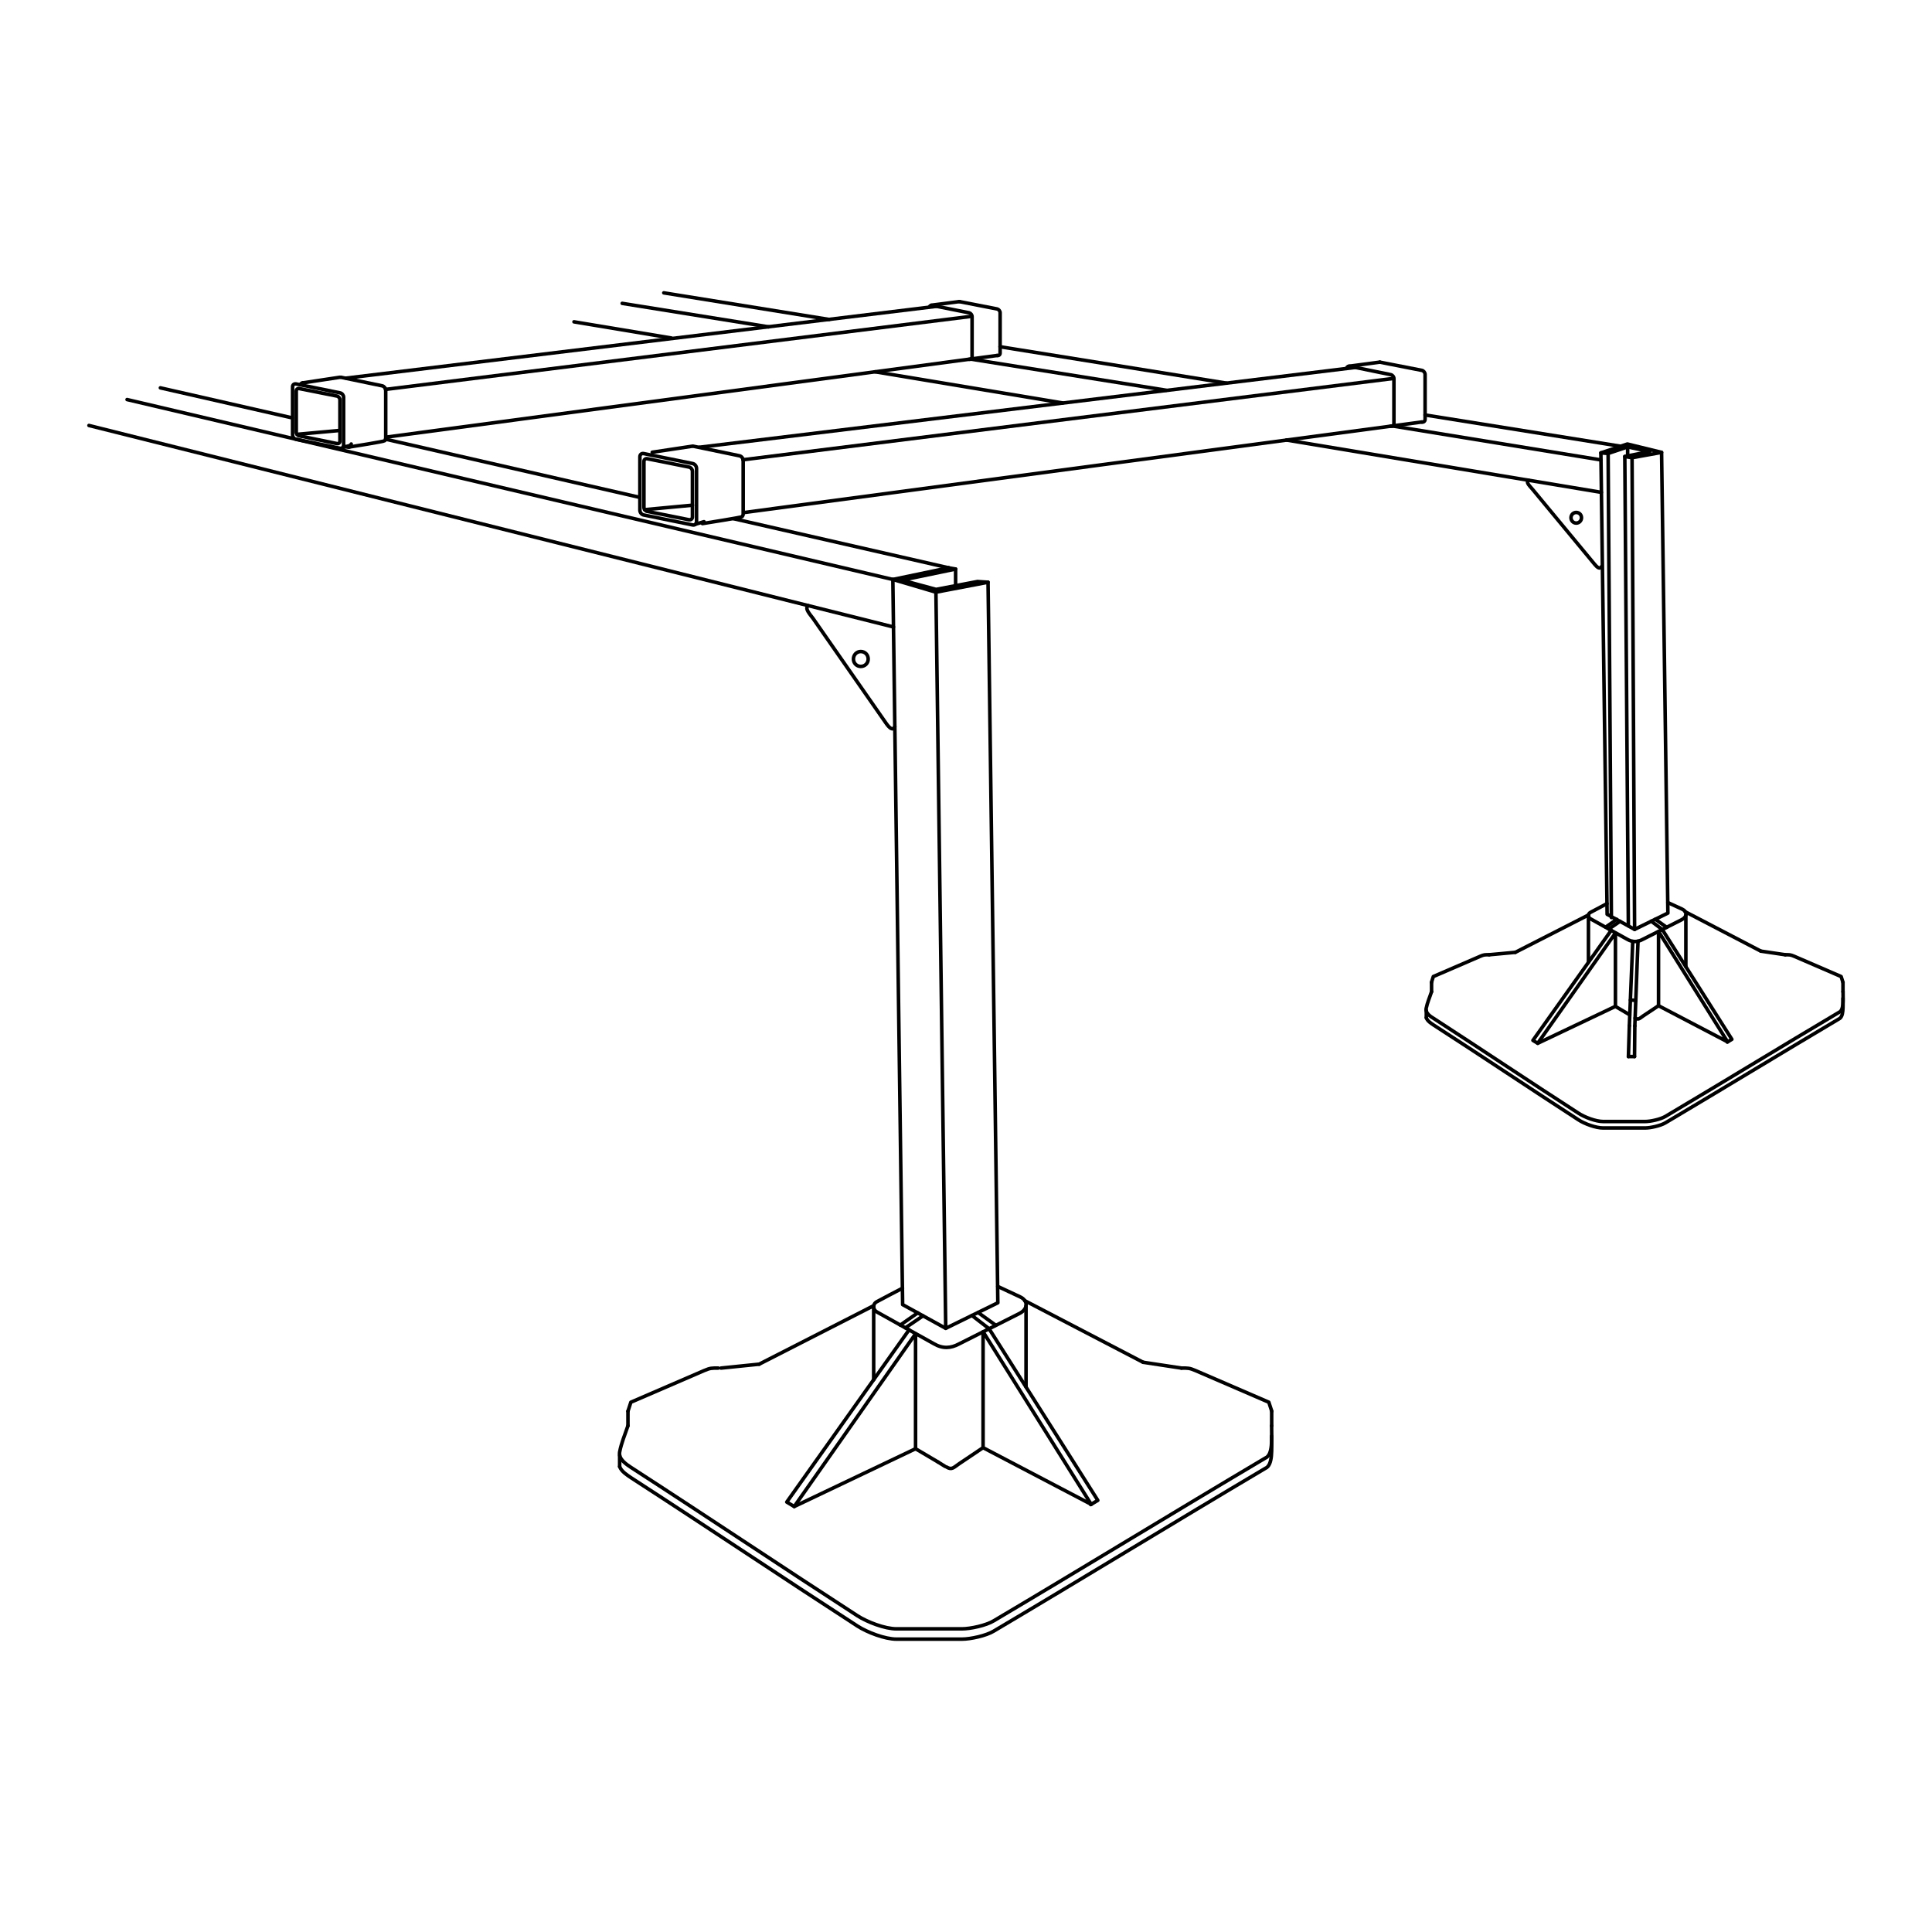 <?xml version="1.0" encoding="utf-8"?>
<!-- Generator: Adobe Illustrator 16.0.0, SVG Export Plug-In . SVG Version: 6.00 Build 0)  -->
<svg version="1.2" baseProfile="tiny" id="Isolation_Mode"
	 xmlns="http://www.w3.org/2000/svg" xmlns:xlink="http://www.w3.org/1999/xlink" x="0px" y="0px" width="272.13px"
	 height="272.13px" viewBox="0 0 272.13 272.13" overflow="scroll" xml:space="preserve">
<g>
	
		<polygon fill="none" stroke="#000" stroke-width="0.5" stroke-linecap="round" stroke-linejoin="round" stroke-miterlimit="10" points="
		139.17,82.01 131.83,83.41 133.21,187.1 140.55,183.5 	"/>
	
		<polyline fill="none" stroke="#000" stroke-width="0.5" stroke-linecap="round" stroke-linejoin="round" stroke-miterlimit="10" points="
		131.83,83.41 125.76,81.62 127.14,183.76 133.21,187.1 	"/>
	
		<line fill="none" stroke="#000" stroke-width="0.5" stroke-linecap="round" stroke-linejoin="round" stroke-miterlimit="10" x1="134.6" y1="80.15" x2="134.6" y2="82.42"/>
	
		<line fill="none" stroke="#000" stroke-width="0.5" stroke-linecap="round" stroke-linejoin="round" stroke-miterlimit="10" x1="125.76" y1="81.62" x2="133.62" y2="79.98"/>
	
		<line fill="none" stroke="#000" stroke-width="0.5" stroke-linecap="round" stroke-linejoin="round" stroke-miterlimit="10" x1="125.85" y1="88.31" x2="12.53" y2="59.93"/>
	<path fill="none" stroke="#000" stroke-width="0.5" stroke-linecap="round" stroke-linejoin="round" stroke-miterlimit="10" d="
		M133.62,79.98l-30.25-6.91 M90.08,70.05L54.3,61.86 M41.16,58.86l-18.57-4.23"/>
	<path fill="none" stroke="#000" stroke-width="0.5" stroke-linecap="round" stroke-linejoin="round" stroke-miterlimit="10" d="
		M113.86,85.32c-0.62,0.34,0.31,1.3,0.64,1.76c3.44,4.95,6.88,9.88,10.32,14.81c0.46,0.65,0.93,1.09,1.22,0.46"/>
	<path fill="none" stroke="#000" stroke-width="0.5" stroke-linecap="round" stroke-linejoin="round" stroke-miterlimit="10" d="
		M121.24,91.77c0.6,0,1.05,0.46,1.05,1.06c0,0.58-0.45,1.04-1.05,1.04c-0.57,0-1.03-0.46-1.03-1.04
		C120.21,92.23,120.67,91.77,121.24,91.77L121.24,91.77z"/>
	
		<polyline fill="none" stroke="#000" stroke-width="0.5" stroke-linecap="round" stroke-linejoin="round" stroke-miterlimit="10" points="
		139.17,82.01 137.68,81.91 131.85,83.02 127.05,81.72 134.6,80.15 133.62,79.98 	"/>
	<path fill="none" stroke="#000" stroke-width="0.5" stroke-linecap="round" stroke-linejoin="round" stroke-miterlimit="10" d="
		M127.12,181.45c-1.22,0.63-2.41,1.25-3.63,1.91c-0.62,0.34-0.55,1.13,0.05,1.45c2.65,1.47,5.3,2.97,7.98,4.45
		c1.27,0.75,2.41,0.65,3.54,0.05l8.53-4.3c1.24-0.63,1.24-1.81,0.1-2.34l-3.15-1.47"/>
	
		<line fill="none" stroke="#000" stroke-width="0.5" stroke-linecap="round" stroke-linejoin="round" stroke-miterlimit="10" x1="136.9" y1="185.29" x2="139.31" y2="187.15"/>
	
		<line fill="none" stroke="#000" stroke-width="0.5" stroke-linecap="round" stroke-linejoin="round" stroke-miterlimit="10" x1="137.78" y1="184.88" x2="140.26" y2="186.67"/>
	
		<line fill="none" stroke="#000" stroke-width="0.5" stroke-linecap="round" stroke-linejoin="round" stroke-miterlimit="10" x1="129.27" y1="184.92" x2="126.81" y2="186.64"/>
	
		<line fill="none" stroke="#000" stroke-width="0.5" stroke-linecap="round" stroke-linejoin="round" stroke-miterlimit="10" x1="130.01" y1="185.34" x2="127.53" y2="187.03"/>
	
		<polygon fill="none" stroke="#000" stroke-width="0.5" stroke-linecap="round" stroke-linejoin="round" stroke-miterlimit="10" points="
		153.7,211.89 138.47,187.58 138.47,203.91 	"/>
	
		<polyline fill="none" stroke="#000" stroke-width="0.5" stroke-linecap="round" stroke-linejoin="round" stroke-miterlimit="10" points="
		139.31,187.15 154.63,211.33 153.63,211.93 	"/>
	<path fill="none" stroke="#000" stroke-width="0.5" stroke-linecap="round" stroke-linejoin="round" stroke-miterlimit="10" d="
		M138.47,203.91l-3.35,2.25c-0.79,0.53-1.03,0.94-1.79,0.48 M132.14,205.94l-3.18-1.88v-16.19l-17.09,24.33l-1.05-0.63l17.23-24.26"
		/>
	
		<line fill="none" stroke="#000" stroke-width="0.5" stroke-linecap="round" stroke-linejoin="round" stroke-miterlimit="10" x1="111.87" y1="212.2" x2="128.96" y2="204.06"/>
	
		<line fill="none" stroke="#000" stroke-width="0.5" stroke-linecap="round" stroke-linejoin="round" stroke-miterlimit="10" x1="144.52" y1="183.91" x2="144.52" y2="195.36"/>
	<path fill="none" stroke="#000" stroke-width="0.5" stroke-linecap="round" stroke-linejoin="round" stroke-miterlimit="10" d="
		M166.41,192.7c0.91,0,1.12-0.02,1.96,0.34l10.35,4.47l0.41,1.26"/>
	
		<line fill="none" stroke="#000" stroke-width="0.5" stroke-linecap="round" stroke-linejoin="round" stroke-miterlimit="10" x1="123.06" y1="183.91" x2="123.06" y2="194.35"/>
	<path fill="none" stroke="#000" stroke-width="0.5" stroke-linecap="round" stroke-linejoin="round" stroke-miterlimit="10" d="
		M101.17,192.7c-0.91,0-1.12-0.02-1.96,0.34l-10.35,4.47l-0.41,1.26"/>
	<path fill="none" stroke="#000" stroke-width="0.5" stroke-linecap="round" stroke-linejoin="round" stroke-miterlimit="10" d="
		M119.57,200.82"/>
	
		<line fill="none" stroke="#000" stroke-width="0.5" stroke-linecap="round" stroke-linejoin="round" stroke-miterlimit="10" x1="144.35" y1="183.21" x2="161.01" y2="191.88"/>
	<path fill="none" stroke="#000" stroke-width="0.5" stroke-linecap="round" stroke-linejoin="round" stroke-miterlimit="10" d="
		M107.24,192.85"/>
	<path fill="none" stroke="#000" stroke-width="0.5" stroke-linecap="round" stroke-linejoin="round" stroke-miterlimit="10" d="
		M122.7,184.78"/>
	
		<line fill="none" stroke="#000" stroke-width="0.5" stroke-linecap="round" stroke-linejoin="round" stroke-miterlimit="10" x1="123.06" y1="183.91" x2="106.93" y2="192.15"/>
	<path fill="none" stroke="#000" stroke-width="0.5" stroke-linecap="round" stroke-linejoin="round" stroke-miterlimit="10" d="
		M88.45,200.82c-0.41,1.23-0.93,2.42-1.17,3.7c-0.19,1.01,0.98,1.76,1.6,2.17c10.83,7.01,21.08,13.89,31.9,20.9
		c1.39,0.89,3.87,1.84,5.5,1.84c3.08,0,6.14,0,9.2,0c1.22,0,3.42-0.48,4.49-1.13c12.76-7.56,25.5-15.37,38.26-22.93
		c1.08-0.46,0.88-2.68,0.88-4.54"/>
	
		<line fill="none" stroke="#000" stroke-width="0.5" stroke-linecap="round" stroke-linejoin="round" stroke-miterlimit="10" x1="87.28" y1="205" x2="87.28" y2="206.57"/>
	<path fill="none" stroke="#000" stroke-width="0.5" stroke-linecap="round" stroke-linejoin="round" stroke-miterlimit="10" d="
		M87.28,206.57c0.24,0.7,1.1,1.23,1.6,1.57c10.83,7.01,21.08,13.89,31.9,20.9c1.39,0.89,3.87,1.84,5.5,1.84c3.08,0,6.14,0,9.2,0
		c1.22,0,3.42-0.48,4.49-1.13c12.76-7.56,25.5-15.37,38.26-22.93c1.08-0.46,0.88-2.68,0.88-4.54"/>
	
		<polygon fill="none" stroke="#000" stroke-width="0.5" stroke-linecap="round" stroke-linejoin="round" stroke-miterlimit="10" points="
		229.88,64.47 230.24,130.91 234.93,128.61 234.04,63.72 	"/>
	
		<polyline fill="none" stroke="#000" stroke-width="0.5" stroke-linecap="round" stroke-linejoin="round" stroke-miterlimit="10" points="
		230.24,130.91 226.37,128.78 225.49,63.79 226.51,63.87 226.97,129.24 	"/>
	<path fill="none" stroke="#000" stroke-width="0.5" stroke-linecap="round" stroke-linejoin="round" stroke-miterlimit="10" d="
		M226.35,127.28c-0.77,0.41-1.55,0.82-2.32,1.23c-0.41,0.19-0.36,0.73,0.02,0.92c1.7,0.94,3.39,1.91,5.11,2.85
		c0.81,0.48,1.55,0.41,2.25,0.02l5.45-2.75c0.81-0.41,0.81-1.16,0.07-1.5l-2.01-0.92"/>
	
		<line fill="none" stroke="#000" stroke-width="0.5" stroke-linecap="round" stroke-linejoin="round" stroke-miterlimit="10" x1="232.58" y1="129.75" x2="234.14" y2="130.93"/>
	
		<line fill="none" stroke="#000" stroke-width="0.5" stroke-linecap="round" stroke-linejoin="round" stroke-miterlimit="10" x1="233.16" y1="129.48" x2="234.76" y2="130.62"/>
	
		<line fill="none" stroke="#000" stroke-width="0.5" stroke-linecap="round" stroke-linejoin="round" stroke-miterlimit="10" x1="227.73" y1="129.5" x2="226.16" y2="130.59"/>
	
		<line fill="none" stroke="#000" stroke-width="0.5" stroke-linecap="round" stroke-linejoin="round" stroke-miterlimit="10" x1="228.19" y1="129.77" x2="226.61" y2="130.86"/>
	
		<line fill="none" stroke="#000" stroke-width="0.5" stroke-linecap="round" stroke-linejoin="round" stroke-miterlimit="10" x1="229.98" y1="132.6" x2="229.5" y2="144.48"/>
	
		<line fill="none" stroke="#000" stroke-width="0.5" stroke-linecap="round" stroke-linejoin="round" stroke-miterlimit="10" x1="230.72" y1="132.57" x2="230.27" y2="144.51"/>
	
		<line fill="none" stroke="#000" stroke-width="0.5" stroke-linecap="round" stroke-linejoin="round" stroke-miterlimit="10" x1="229.65" y1="140.86" x2="230.41" y2="140.91"/>
	
		<polygon fill="none" stroke="#000" stroke-width="0.5" stroke-linecap="round" stroke-linejoin="round" stroke-miterlimit="10" points="
		243.34,146.75 233.61,131.2 233.61,141.66 	"/>
	
		<polyline fill="none" stroke="#000" stroke-width="0.5" stroke-linecap="round" stroke-linejoin="round" stroke-miterlimit="10" points="
		234.14,130.93 243.94,146.39 243.29,146.78 	"/>
	<path fill="none" stroke="#000" stroke-width="0.5" stroke-linecap="round" stroke-linejoin="round" stroke-miterlimit="10" d="
		M233.61,141.66l-2.15,1.43c-0.5,0.34-0.65,0.6-1.15,0.31 M229.55,142.94l-2.01-1.18v-10.34l-10.95,15.53l-0.67-0.41l11.02-15.49"/>
	
		<line fill="none" stroke="#000" stroke-width="0.5" stroke-linecap="round" stroke-linejoin="round" stroke-miterlimit="10" x1="216.6" y1="146.95" x2="227.54" y2="141.75"/>
	
		<line fill="none" stroke="#000" stroke-width="0.5" stroke-linecap="round" stroke-linejoin="round" stroke-miterlimit="10" x1="237.46" y1="128.88" x2="237.46" y2="136.17"/>
	<path fill="none" stroke="#000" stroke-width="0.5" stroke-linecap="round" stroke-linejoin="round" stroke-miterlimit="10" d="
		M251.46,134.48c0.57,0,0.72-0.02,1.27,0.22l6.6,2.85l0.26,0.82"/>
	
		<line fill="none" stroke="#000" stroke-width="0.5" stroke-linecap="round" stroke-linejoin="round" stroke-miterlimit="10" x1="223.74" y1="128.88" x2="223.74" y2="135.54"/>
	<path fill="none" stroke="#000" stroke-width="0.5" stroke-linecap="round" stroke-linejoin="round" stroke-miterlimit="10" d="
		M209.76,134.48c-0.6,0-0.72-0.02-1.27,0.22l-6.6,2.85l-0.26,0.82"/>
	<path fill="none" stroke="#000" stroke-width="0.5" stroke-linecap="round" stroke-linejoin="round" stroke-miterlimit="10" d="
		M247.64,134.31"/>
	<path fill="none" stroke="#000" stroke-width="0.5" stroke-linecap="round" stroke-linejoin="round" stroke-miterlimit="10" d="
		M237.46,129.05"/>
	
		<line fill="none" stroke="#000" stroke-width="0.5" stroke-linecap="round" stroke-linejoin="round" stroke-miterlimit="10" x1="237.36" y1="128.42" x2="248.02" y2="133.97"/>
	<path fill="none" stroke="#000" stroke-width="0.5" stroke-linecap="round" stroke-linejoin="round" stroke-miterlimit="10" d="
		M213.63,134.58"/>
	<path fill="none" stroke="#000" stroke-width="0.5" stroke-linecap="round" stroke-linejoin="round" stroke-miterlimit="10" d="
		M223.53,129.43"/>
	
		<line fill="none" stroke="#000" stroke-width="0.5" stroke-linecap="round" stroke-linejoin="round" stroke-miterlimit="10" x1="223.74" y1="128.88" x2="213.44" y2="134.14"/>
	<path fill="none" stroke="#000" stroke-width="0.5" stroke-linecap="round" stroke-linejoin="round" stroke-miterlimit="10" d="
		M201.64,139.68c-0.26,0.8-0.6,1.55-0.76,2.37c-0.12,0.65,0.62,1.14,1.03,1.38c6.93,4.49,13.48,8.89,20.41,13.36
		c0.88,0.58,2.46,1.18,3.51,1.18c1.96,0,3.92,0,5.88,0c0.79,0,2.17-0.31,2.87-0.72c8.15-4.83,16.3-9.83,24.45-14.66
		c0.69-0.29,0.57-1.71,0.57-2.9"/>
	
		<line fill="none" stroke="#000" stroke-width="0.5" stroke-linecap="round" stroke-linejoin="round" stroke-miterlimit="10" x1="200.9" y1="142.33" x2="200.9" y2="143.35"/>
	<path fill="none" stroke="#000" stroke-width="0.5" stroke-linecap="round" stroke-linejoin="round" stroke-miterlimit="10" d="
		M200.9,143.35c0.14,0.46,0.69,0.8,1,1.01c6.93,4.47,13.48,8.87,20.41,13.36c0.88,0.58,2.46,1.16,3.51,1.16c1.96,0,3.92,0,5.88,0
		c0.79,0,2.17-0.31,2.87-0.72c8.15-4.83,16.3-9.81,24.45-14.64c0.69-0.31,0.57-1.71,0.57-2.9"/>
	
		<polyline fill="none" stroke="#000" stroke-width="0.5" stroke-linecap="round" stroke-linejoin="round" stroke-miterlimit="10" points="
		229.88,64.47 228.86,64.3 229.36,130.4 	"/>
	
		<polyline fill="none" stroke="#000" stroke-width="0.5" stroke-linecap="round" stroke-linejoin="round" stroke-miterlimit="10" points="
		234.04,63.72 229.22,62.54 225.49,63.79 	"/>
	
		<polyline fill="none" stroke="#000" stroke-width="0.5" stroke-linecap="round" stroke-linejoin="round" stroke-miterlimit="10" points="
		228.86,64.3 232.37,63.6 229.26,62.95 226.51,63.87 	"/>
	
		<line fill="none" stroke="#000" stroke-width="0.5" stroke-linecap="round" stroke-linejoin="round" stroke-miterlimit="10" x1="125.76" y1="81.62" x2="17.9" y2="56.28"/>
	<path fill="none" stroke="#000" stroke-width="0.5" stroke-linecap="round" stroke-linejoin="round" stroke-miterlimit="10" d="
		M91.15,64.61l5.9,1.18c0.26,0.05,0.48,0.31,0.48,0.6v6.43c0,0.27-0.22,0.43-0.48,0.39l-5.9-1.18c-0.24-0.05-0.45-0.31-0.45-0.58V65
		C90.7,64.73,90.92,64.57,91.15,64.61L91.15,64.61z"/>
	<path fill="none" stroke="#000" stroke-width="0.5" stroke-linecap="round" stroke-linejoin="round" stroke-miterlimit="10" d="
		M90.68,63.89l6.88,1.4c0.29,0.05,0.55,0.36,0.55,0.68v7.51c0,0.31-0.26,0.53-0.55,0.46l-6.88-1.4c-0.31-0.05-0.55-0.36-0.55-0.68
		v-7.51C90.13,64.03,90.36,63.82,90.68,63.89L90.68,63.89z"/>
	<path fill="none" stroke="#000" stroke-width="0.5" stroke-linecap="round" stroke-linejoin="round" stroke-miterlimit="10" d="
		M194.35,51.01l5.93,1.16c0.24,0.05,0.45,0.31,0.45,0.58v6.31c0,0.27-0.21,0.43-0.45,0.39"/>
	
		<line fill="none" stroke="#000" stroke-width="0.5" stroke-linecap="round" stroke-linejoin="round" stroke-miterlimit="10" x1="104.66" y1="64.76" x2="196.24" y2="53.31"/>
	
		<line fill="none" stroke="#000" stroke-width="0.5" stroke-linecap="round" stroke-linejoin="round" stroke-miterlimit="10" x1="98.51" y1="63" x2="190.86" y2="51.76"/>
	<path fill="none" stroke="#000" stroke-width="0.5" stroke-linecap="round" stroke-linejoin="round" stroke-miterlimit="10" d="
		M97.65,62.85l6.5,1.35c0.29,0.05,0.53,0.36,0.53,0.68v7.51c0,0.17-0.07,0.29-0.17,0.39c-0.17,0.12-4.95,0.87-5.57,0.97"/>
	
		<line fill="none" stroke="#000" stroke-width="0.5" stroke-linecap="round" stroke-linejoin="round" stroke-miterlimit="10" x1="91.87" y1="63.7" x2="97.51" y2="62.85"/>
	
		<line fill="none" stroke="#000" stroke-width="0.5" stroke-linecap="round" stroke-linejoin="round" stroke-miterlimit="10" x1="104.75" y1="72.2" x2="200.27" y2="59.44"/>
	
		<line fill="none" stroke="#000" stroke-width="0.5" stroke-linecap="round" stroke-linejoin="round" stroke-miterlimit="10" x1="97.96" y1="73.84" x2="99.16" y2="73.48"/>
	
		<line fill="none" stroke="#000" stroke-width="0.5" stroke-linecap="round" stroke-linejoin="round" stroke-miterlimit="10" x1="90.79" y1="71.79" x2="97.53" y2="71.16"/>
	<path fill="none" stroke="#000" stroke-width="0.5" stroke-linecap="round" stroke-linejoin="round" stroke-miterlimit="10" d="
		M189.69,51.81c0.07-0.17,0.24-0.24,0.43-0.22l5.76,1.18c0.26,0.05,0.46,0.29,0.46,0.56v6.31c0,0.27-0.19,0.43-0.46,0.39"/>
	
		<line fill="none" stroke="#000" stroke-width="0.5" stroke-linecap="round" stroke-linejoin="round" stroke-miterlimit="10" x1="189.97" y1="51.59" x2="194.35" y2="51.01"/>
	<path fill="none" stroke="#000" stroke-width="0.5" stroke-linecap="round" stroke-linejoin="round" stroke-miterlimit="10" d="
		M42.14,54.73l5.33,1.06c0.22,0.05,0.41,0.29,0.41,0.53v5.8c0,0.24-0.19,0.41-0.41,0.36l-5.33-1.09c-0.22-0.05-0.41-0.27-0.41-0.51
		v-5.8C41.73,54.85,41.92,54.69,42.14,54.73L42.14,54.73z"/>
	<path fill="none" stroke="#000" stroke-width="0.5" stroke-linecap="round" stroke-linejoin="round" stroke-miterlimit="10" d="
		M41.71,54.08l6.19,1.26c0.29,0.05,0.5,0.34,0.5,0.6v6.77c0,0.29-0.22,0.48-0.5,0.43l-6.19-1.26c-0.29-0.05-0.5-0.34-0.5-0.63v-6.76
		C41.21,54.2,41.42,54.03,41.71,54.08L41.71,54.08z"/>
	<path fill="none" stroke="#000" stroke-width="0.5" stroke-linecap="round" stroke-linejoin="round" stroke-miterlimit="10" d="
		M135.13,42.48l5.33,1.04c0.21,0.05,0.41,0.29,0.41,0.53v5.68c0,0.24-0.19,0.39-0.41,0.34"/>
	
		<line fill="none" stroke="#000" stroke-width="0.5" stroke-linecap="round" stroke-linejoin="round" stroke-miterlimit="10" x1="54.3" y1="54.85" x2="136.82" y2="44.56"/>
	
		<line fill="none" stroke="#000" stroke-width="0.5" stroke-linecap="round" stroke-linejoin="round" stroke-miterlimit="10" x1="48.76" y1="53.26" x2="131.97" y2="43.14"/>
	<path fill="none" stroke="#000" stroke-width="0.5" stroke-linecap="round" stroke-linejoin="round" stroke-miterlimit="10" d="
		M49.47,62.54c0,0.29-0.21,0.48-0.48,0.44l-0.6-0.12"/>
	<path fill="none" stroke="#000" stroke-width="0.5" stroke-linecap="round" stroke-linejoin="round" stroke-miterlimit="10" d="
		M42.31,54.18c0.07-0.19,0.26-0.31,0.48-0.27"/>
	<path fill="none" stroke="#000" stroke-width="0.5" stroke-linecap="round" stroke-linejoin="round" stroke-miterlimit="10" d="
		M48.02,53.14l5.83,1.21c0.26,0.07,0.48,0.34,0.48,0.63v6.76c0,0.14-0.07,0.26-0.14,0.34c-0.14,0.12-4.47,0.8-5.02,0.89"/>
	
		<line fill="none" stroke="#000" stroke-width="0.5" stroke-linecap="round" stroke-linejoin="round" stroke-miterlimit="10" x1="42.78" y1="53.91" x2="47.87" y2="53.14"/>
	
		<line fill="none" stroke="#000" stroke-width="0.5" stroke-linecap="round" stroke-linejoin="round" stroke-miterlimit="10" x1="54.4" y1="61.57" x2="140.46" y2="50.07"/>
	
		<line fill="none" stroke="#000" stroke-width="0.5" stroke-linecap="round" stroke-linejoin="round" stroke-miterlimit="10" x1="48.28" y1="63.04" x2="49.36" y2="62.73"/>
	
		<line fill="none" stroke="#000" stroke-width="0.5" stroke-linecap="round" stroke-linejoin="round" stroke-miterlimit="10" x1="41.83" y1="61.18" x2="47.87" y2="60.63"/>
	<path fill="none" stroke="#000" stroke-width="0.5" stroke-linecap="round" stroke-linejoin="round" stroke-miterlimit="10" d="
		M130.92,43.21c0.05-0.14,0.21-0.24,0.38-0.19l5.21,1.04c0.21,0.05,0.41,0.29,0.41,0.53v5.68c0,0.22-0.19,0.39-0.41,0.34"/>
	
		<line fill="none" stroke="#000" stroke-width="0.5" stroke-linecap="round" stroke-linejoin="round" stroke-miterlimit="10" x1="131.18" y1="42.99" x2="135.13" y2="42.48"/>
	
		<line fill="none" stroke="#000" stroke-width="0.5" stroke-linecap="round" stroke-linejoin="round" stroke-miterlimit="10" x1="200.73" y1="58.45" x2="228.24" y2="62.85"/>
	
		<line fill="none" stroke="#000" stroke-width="0.5" stroke-linecap="round" stroke-linejoin="round" stroke-miterlimit="10" x1="196.14" y1="60" x2="225.49" y2="64.78"/>
	
		<line fill="none" stroke="#000" stroke-width="0.5" stroke-linecap="round" stroke-linejoin="round" stroke-miterlimit="10" x1="225.56" y1="69.35" x2="181.2" y2="61.98"/>
	<path fill="none" stroke="#000" stroke-width="0.5" stroke-linecap="round" stroke-linejoin="round" stroke-miterlimit="10" d="
		M215.33,67.66c-0.53,0.24,0.29,0.94,0.55,1.28c2.89,3.5,5.81,7.03,8.72,10.53c0.38,0.46,0.76,0.77,1,0.31"/>
	<path fill="none" stroke="#000" stroke-width="0.5" stroke-linecap="round" stroke-linejoin="round" stroke-miterlimit="10" d="
		M222.02,72.18c0.41,0,0.74,0.31,0.74,0.75c0,0.41-0.33,0.75-0.74,0.75c-0.41,0-0.74-0.34-0.74-0.75
		C221.28,72.49,221.62,72.18,222.02,72.18L222.02,72.18z"/>
	
		<line fill="none" stroke="#000" stroke-width="0.5" stroke-linecap="round" stroke-linejoin="round" stroke-miterlimit="10" x1="229.26" y1="62.95" x2="229.26" y2="64.23"/>
	
		<line fill="none" stroke="#000" stroke-width="0.5" stroke-linecap="round" stroke-linejoin="round" stroke-miterlimit="10" x1="149.68" y1="56.76" x2="123.27" y2="52.37"/>
	
		<line fill="none" stroke="#000" stroke-width="0.5" stroke-linecap="round" stroke-linejoin="round" stroke-miterlimit="10" x1="164.28" y1="54.97" x2="136.73" y2="50.58"/>
	
		<line fill="none" stroke="#000" stroke-width="0.5" stroke-linecap="round" stroke-linejoin="round" stroke-miterlimit="10" x1="94.55" y1="47.61" x2="80.85" y2="45.33"/>
	
		<line fill="none" stroke="#000" stroke-width="0.5" stroke-linecap="round" stroke-linejoin="round" stroke-miterlimit="10" x1="108.27" y1="46.04" x2="87.64" y2="42.73"/>
	
		<line fill="none" stroke="#000" stroke-width="0.5" stroke-linecap="round" stroke-linejoin="round" stroke-miterlimit="10" x1="116.8" y1="45" x2="93.5" y2="41.25"/>
	
		<line fill="none" stroke="#000" stroke-width="0.5" stroke-linecap="round" stroke-linejoin="round" stroke-miterlimit="10" x1="140.86" y1="48.84" x2="172.72" y2="53.96"/>
</g>
<line fill="none" stroke="#000" stroke-width="0.5" stroke-linecap="round" stroke-linejoin="round" stroke-miterlimit="10" x1="132.14" y1="205.94" x2="133.12" y2="206.55"/>
<line fill="none" stroke="#000" stroke-width="0.5" stroke-linecap="round" stroke-linejoin="round" stroke-miterlimit="10" x1="106.93" y1="192.15" x2="101.55" y2="192.7"/>
<path fill="none" stroke="#000" stroke-width="0.5" stroke-linecap="round" stroke-linejoin="round" stroke-miterlimit="10" d="
	M103.24,192.73"/>
<path fill="none" stroke="#000" stroke-width="0.5" stroke-linecap="round" stroke-linejoin="round" stroke-miterlimit="10" d="
	M107.21,192.73"/>
<line fill="none" stroke="#000" stroke-width="0.5" stroke-linecap="round" stroke-linejoin="round" stroke-miterlimit="10" x1="179.12" y1="198.77" x2="179.12" y2="200.82"/>
<line fill="none" stroke="#000" stroke-width="0.5" stroke-linecap="round" stroke-linejoin="round" stroke-miterlimit="10" x1="166.41" y1="192.7" x2="161.01" y2="191.88"/>
<path fill="none" stroke="#000" stroke-width="0.5" stroke-linecap="round" stroke-linejoin="round" stroke-miterlimit="10" d="
	M161.01,191.88"/>
<line fill="none" stroke="#000" stroke-width="0.5" stroke-linecap="round" stroke-linejoin="round" stroke-miterlimit="10" x1="88.45" y1="198.77" x2="88.45" y2="200.82"/>
<line fill="none" stroke="#000" stroke-width="0.5" stroke-linecap="round" stroke-linejoin="round" stroke-miterlimit="10" x1="259.59" y1="138.37" x2="259.59" y2="139.68"/>
<line fill="none" stroke="#000" stroke-width="0.5" stroke-linecap="round" stroke-linejoin="round" stroke-miterlimit="10" x1="251.46" y1="134.48" x2="248.02" y2="133.97"/>
<line fill="none" stroke="#000" stroke-width="0.5" stroke-linecap="round" stroke-linejoin="round" stroke-miterlimit="10" x1="209.76" y1="134.48" x2="213.44" y2="134.14"/>
<line fill="none" stroke="#000" stroke-width="0.5" stroke-linecap="round" stroke-linejoin="round" stroke-miterlimit="10" x1="201.64" y1="138.37" x2="201.64" y2="139.68"/>
<line fill="none" stroke="#000" stroke-width="0.5" stroke-linecap="round" stroke-linejoin="round" stroke-miterlimit="10" x1="230.27" y1="144.51" x2="230.23" y2="148.82"/>
<line fill="none" stroke="#000" stroke-width="0.5" stroke-linecap="round" stroke-linejoin="round" stroke-miterlimit="10" x1="230.23" y1="148.82" x2="229.37" y2="148.82"/>
<line fill="none" stroke="#000" stroke-width="0.5" stroke-linecap="round" stroke-linejoin="round" stroke-miterlimit="10" x1="229.37" y1="148.82" x2="229.5" y2="144.48"/>
</svg>

